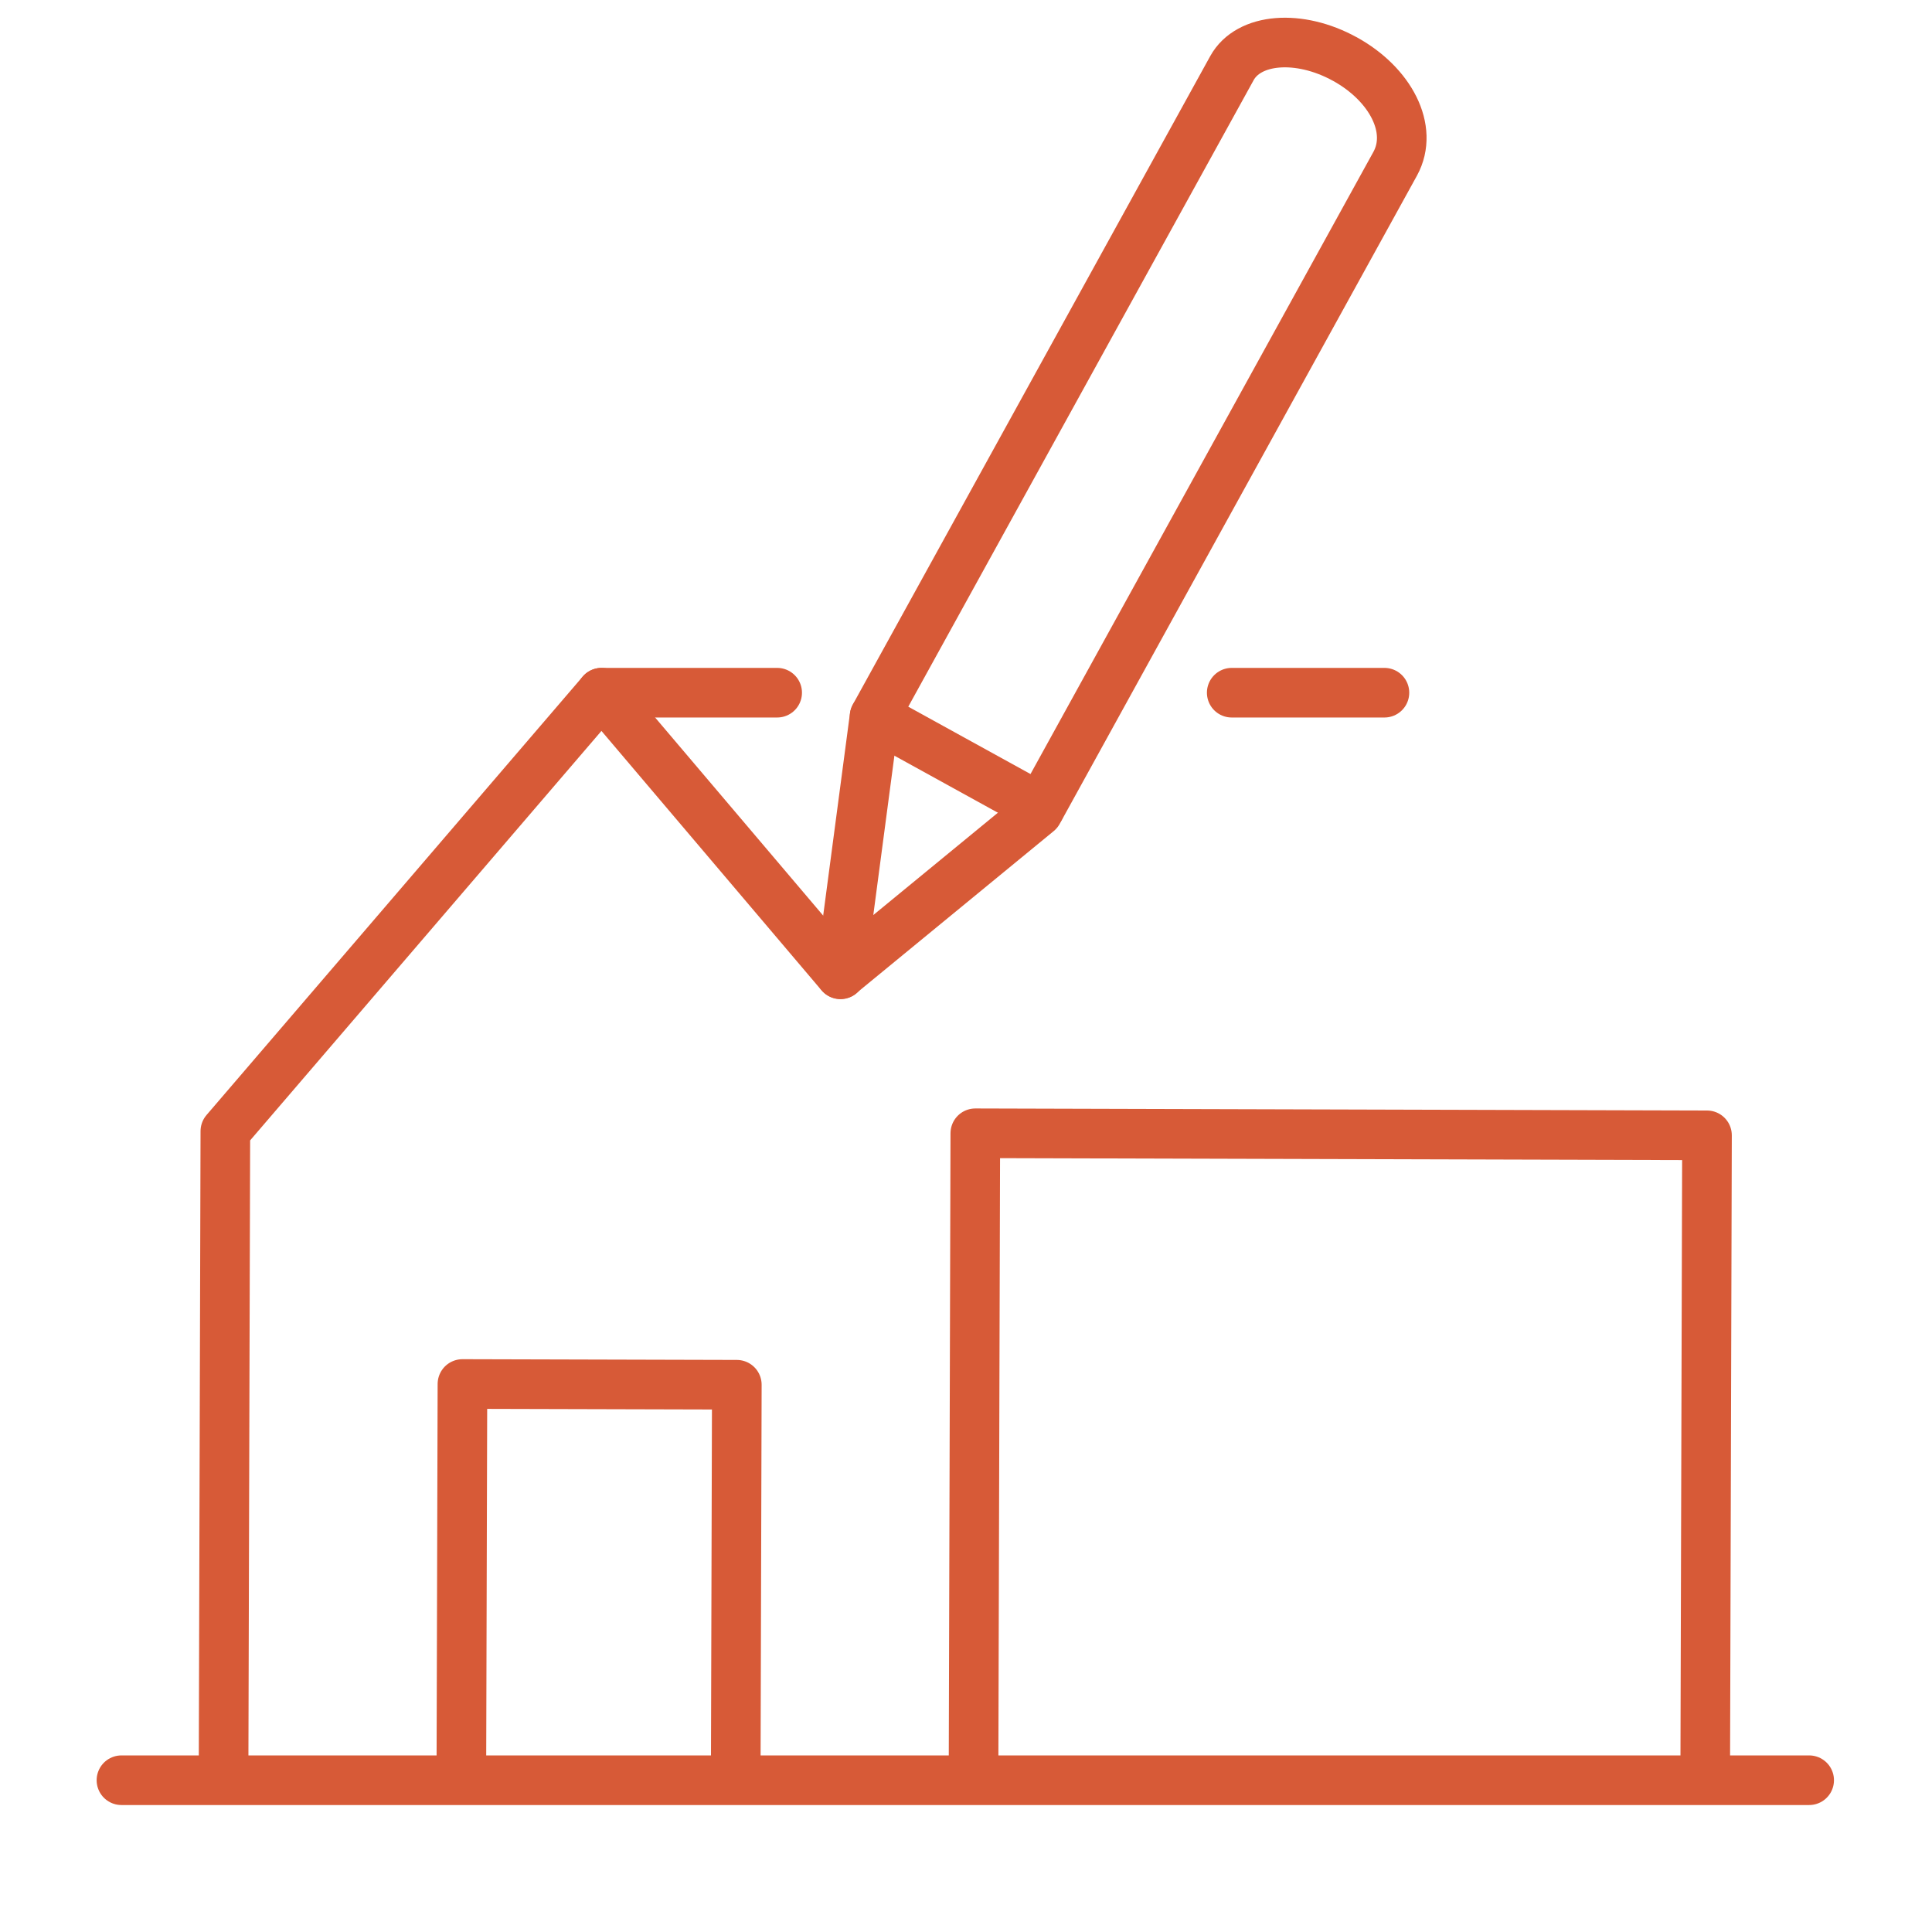<?xml version="1.0" encoding="UTF-8"?>
<svg xmlns="http://www.w3.org/2000/svg" version="1.1" viewBox="0 0 500 500">
  <defs>
    <style>
      .cls-1 {
        fill: none;
        stroke: #d75a37;
        stroke-linecap: round;
        stroke-linejoin: round;
        stroke-width: 12.84px;
      }
    </style>
  </defs>
  <!-- Generator: Adobe Illustrator 28.7.7, SVG Export Plug-In . SVG Version: 1.2.0 Build 194)  -->
  <g>
    <g id="Calque_1">
      <g>
        <line class="cls-1" x1="318.77" y1="179.27" x2="358.29" y2="179.27"/>
        <line class="cls-1" x1="155.68" y1="179.27" x2="201.13" y2="179.27"/>
        <polyline class="cls-1" points="57.86 458.44 58.32 292.75 155.68 179.27 217.52 252.16"/>
        <polyline class="cls-1" points="251.95 458.98 252.41 293.29 441.77 293.82 441.31 459.5"/>
        <polyline class="cls-1" points="119.4 458.25 119.68 358.18 190.69 358.37 190.41 458.44"/>
        <g>
          <path class="cls-1" d="M348.04,15.27h0c11.83,6.52,17.92,18.14,13.05,27.08l-92.47,167.78-51.11,41.97,8.83-66.69L318.82,17.64c4.31-7.82,17.39-8.88,29.22-2.36Z"/>
          <line class="cls-1" x1="269.18" y1="209.02" x2="226.35" y2="185.42"/>
        </g>
        <line class="cls-1" x1="31.43" y1="460.72" x2="468.21" y2="460.72"/>
      </g>
    </g>
  </g>
</svg>